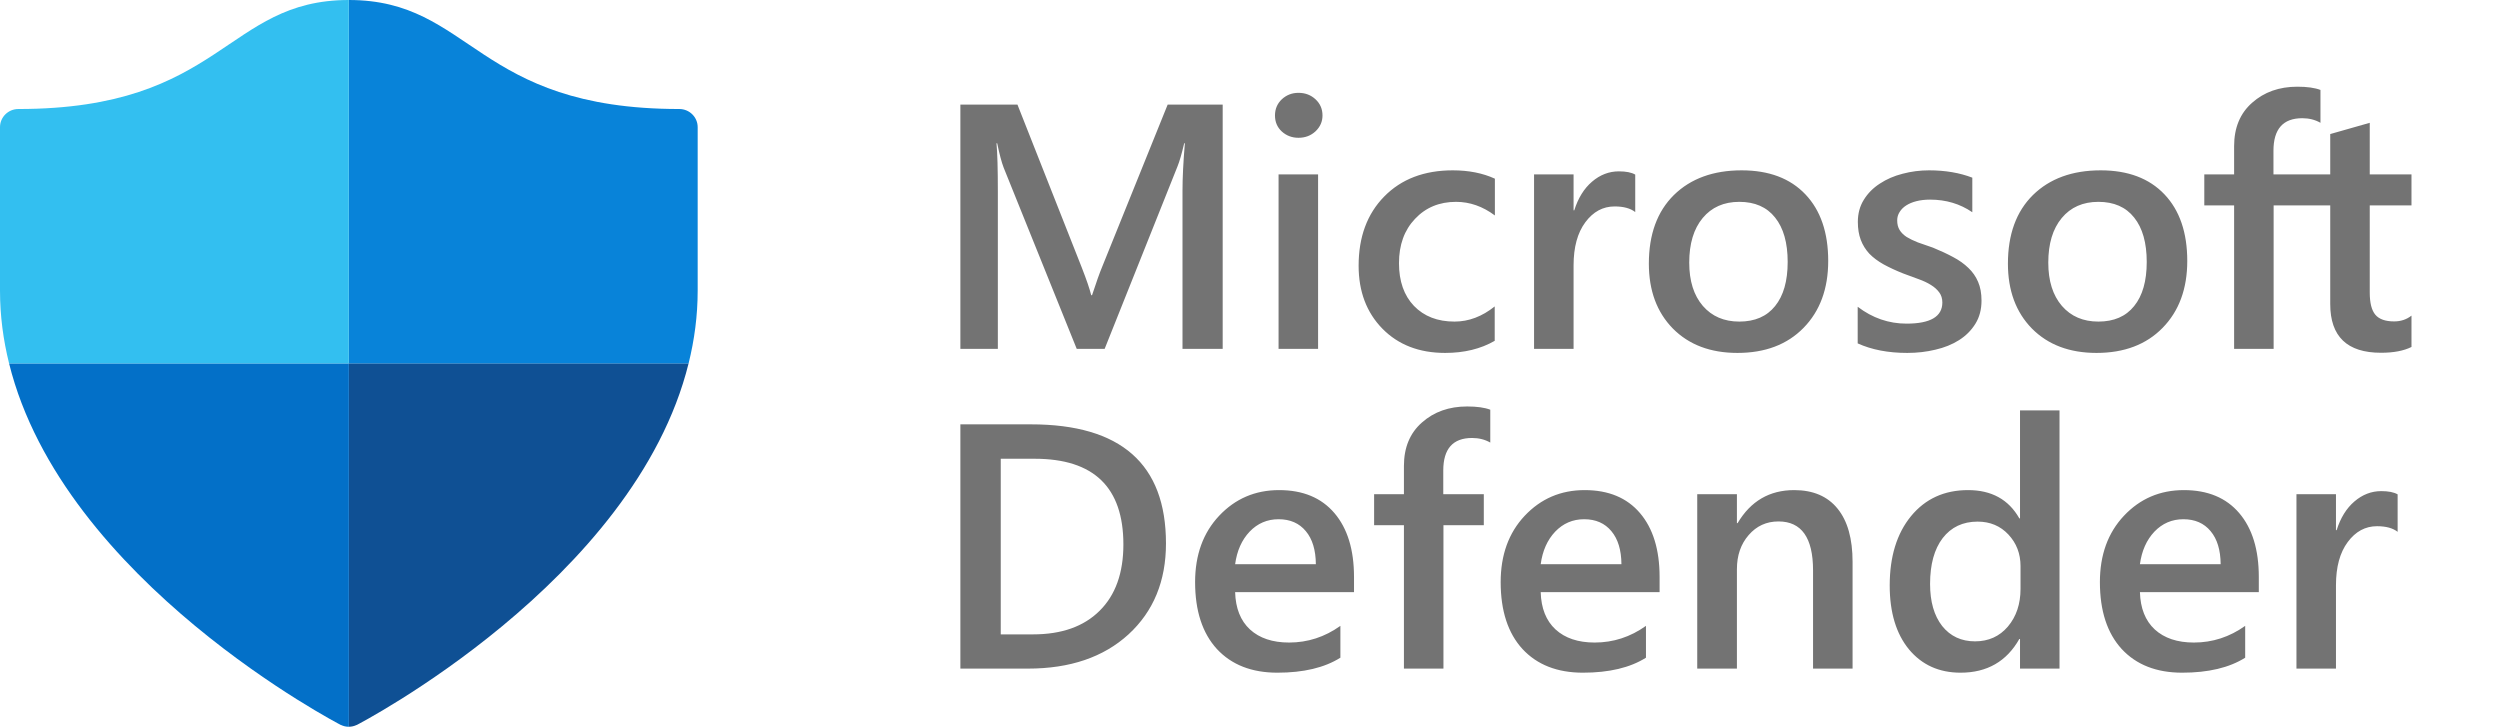 <svg xmlns="http://www.w3.org/2000/svg" width="172" height="50" viewBox="0 0 172 50" fill="none"><path d="M84.121 24H81.356V13.125C81.356 12.234 81.41 11.145 81.519 9.855H81.473C81.301 10.59 81.148 11.117 81.016 11.438L76 24H74.078L69.051 11.531C68.91 11.164 68.762 10.605 68.606 9.855H68.559C68.621 10.527 68.652 11.625 68.652 13.148V24H66.074V7.195H70L74.418 18.387C74.754 19.246 74.973 19.887 75.074 20.309H75.133C75.422 19.426 75.656 18.77 75.836 18.34L80.336 7.195H84.121V24ZM89.336 9.48C88.891 9.48 88.508 9.336 88.188 9.047C87.875 8.758 87.719 8.391 87.719 7.945C87.719 7.5 87.875 7.129 88.188 6.832C88.508 6.535 88.891 6.387 89.336 6.387C89.797 6.387 90.188 6.535 90.508 6.832C90.828 7.129 90.988 7.5 90.988 7.945C90.988 8.367 90.828 8.73 90.508 9.035C90.188 9.332 89.797 9.48 89.336 9.48ZM90.684 24H87.965V12H90.684V24ZM102.836 23.449C101.875 24.004 100.738 24.281 99.426 24.281C97.644 24.281 96.207 23.727 95.113 22.617C94.019 21.5 93.473 20.055 93.473 18.281C93.473 16.305 94.059 14.719 95.231 13.523C96.41 12.32 97.984 11.719 99.953 11.719C101.047 11.719 102.012 11.91 102.848 12.293V14.824C102.012 14.199 101.121 13.887 100.176 13.887C99.027 13.887 98.086 14.277 97.352 15.059C96.617 15.832 96.25 16.848 96.25 18.105C96.25 19.348 96.594 20.328 97.281 21.047C97.977 21.766 98.906 22.125 100.07 22.125C101.047 22.125 101.969 21.777 102.836 21.082V23.449ZM112.504 14.59C112.176 14.332 111.703 14.203 111.086 14.203C110.281 14.203 109.609 14.566 109.07 15.293C108.531 16.02 108.262 17.008 108.262 18.258V24H105.543V12H108.262V14.473H108.309C108.574 13.629 108.98 12.973 109.527 12.504C110.082 12.027 110.699 11.789 111.379 11.789C111.871 11.789 112.246 11.863 112.504 12.012V14.59ZM119.535 24.281C117.684 24.281 116.203 23.723 115.094 22.605C113.992 21.48 113.441 19.992 113.441 18.141C113.441 16.125 114.016 14.551 115.164 13.418C116.32 12.285 117.875 11.719 119.828 11.719C121.703 11.719 123.164 12.27 124.211 13.371C125.258 14.473 125.781 16 125.781 17.953C125.781 19.867 125.215 21.402 124.082 22.559C122.957 23.707 121.441 24.281 119.535 24.281ZM119.664 13.887C118.602 13.887 117.762 14.258 117.145 15C116.527 15.742 116.219 16.766 116.219 18.07C116.219 19.328 116.531 20.32 117.156 21.047C117.781 21.766 118.617 22.125 119.664 22.125C120.734 22.125 121.555 21.77 122.125 21.059C122.703 20.348 122.992 19.336 122.992 18.023C122.992 16.703 122.703 15.684 122.125 14.965C121.555 14.246 120.734 13.887 119.664 13.887ZM127.809 23.625V21.105C128.824 21.879 129.945 22.266 131.172 22.266C132.812 22.266 133.633 21.781 133.633 20.812C133.633 20.539 133.562 20.309 133.422 20.121C133.281 19.926 133.09 19.754 132.848 19.605C132.613 19.457 132.332 19.324 132.004 19.207C131.684 19.09 131.324 18.957 130.926 18.809C130.434 18.613 129.988 18.406 129.59 18.188C129.199 17.969 128.871 17.723 128.605 17.449C128.348 17.168 128.152 16.852 128.02 16.5C127.887 16.148 127.82 15.738 127.82 15.27C127.82 14.691 127.957 14.184 128.23 13.746C128.504 13.301 128.871 12.93 129.332 12.633C129.793 12.328 130.316 12.102 130.902 11.953C131.488 11.797 132.094 11.719 132.719 11.719C133.828 11.719 134.82 11.887 135.695 12.223V14.602C134.852 14.023 133.883 13.734 132.789 13.734C132.445 13.734 132.133 13.77 131.852 13.84C131.578 13.91 131.344 14.008 131.148 14.133C130.953 14.258 130.801 14.41 130.691 14.59C130.582 14.762 130.527 14.953 130.527 15.164C130.527 15.422 130.582 15.641 130.691 15.82C130.801 16 130.961 16.16 131.172 16.301C131.391 16.434 131.648 16.559 131.945 16.676C132.25 16.785 132.598 16.906 132.988 17.039C133.504 17.25 133.965 17.465 134.371 17.684C134.785 17.902 135.137 18.152 135.426 18.434C135.715 18.707 135.938 19.027 136.094 19.395C136.25 19.754 136.328 20.184 136.328 20.684C136.328 21.293 136.188 21.824 135.906 22.277C135.625 22.73 135.25 23.105 134.781 23.402C134.312 23.699 133.77 23.918 133.152 24.059C132.543 24.207 131.898 24.281 131.219 24.281C129.906 24.281 128.77 24.062 127.809 23.625ZM144.238 24.281C142.387 24.281 140.906 23.723 139.797 22.605C138.695 21.48 138.145 19.992 138.145 18.141C138.145 16.125 138.719 14.551 139.867 13.418C141.023 12.285 142.578 11.719 144.531 11.719C146.406 11.719 147.867 12.27 148.914 13.371C149.961 14.473 150.484 16 150.484 17.953C150.484 19.867 149.918 21.402 148.785 22.559C147.66 23.707 146.145 24.281 144.238 24.281ZM144.367 13.887C143.305 13.887 142.465 14.258 141.848 15C141.23 15.742 140.922 16.766 140.922 18.07C140.922 19.328 141.234 20.32 141.859 21.047C142.484 21.766 143.32 22.125 144.367 22.125C145.438 22.125 146.258 21.77 146.828 21.059C147.406 20.348 147.695 19.336 147.695 18.023C147.695 16.703 147.406 15.684 146.828 14.965C146.258 14.246 145.438 13.887 144.367 13.887ZM159.648 8.449C159.281 8.238 158.863 8.133 158.395 8.133C157.074 8.133 156.414 8.879 156.414 10.371V12H159.203V14.133H156.426V24H153.707V14.133H151.656V12H153.707V10.055C153.707 8.789 154.121 7.793 154.949 7.066C155.777 6.332 156.812 5.965 158.055 5.965C158.727 5.965 159.258 6.039 159.648 6.188V8.449ZM165.91 23.871C165.379 24.137 164.68 24.27 163.812 24.27C161.484 24.27 160.32 23.152 160.32 20.918V14.133H158.316V12H160.32V9.223L163.039 8.449V12H165.91V14.133H163.039V20.133C163.039 20.844 163.168 21.352 163.426 21.656C163.684 21.961 164.113 22.113 164.715 22.113C165.176 22.113 165.574 21.98 165.91 21.715V23.871ZM66.074 46V29.195H70.926C77.121 29.195 80.219 31.926 80.219 37.387C80.219 39.98 79.359 42.066 77.641 43.645C75.922 45.215 73.617 46 70.727 46H66.074ZM68.852 31.562V43.645H71.078C73.039 43.645 74.562 43.105 75.648 42.027C76.742 40.949 77.289 39.426 77.289 37.457C77.289 33.527 75.254 31.562 71.184 31.562H68.852ZM93.156 40.738H84.977C85.008 41.848 85.348 42.703 85.996 43.305C86.652 43.906 87.551 44.207 88.691 44.207C89.973 44.207 91.148 43.824 92.219 43.059V45.25C91.125 45.938 89.68 46.281 87.883 46.281C86.117 46.281 84.731 45.738 83.723 44.652C82.723 43.559 82.223 42.023 82.223 40.047C82.223 38.18 82.773 36.66 83.875 35.488C84.984 34.309 86.359 33.719 88 33.719C89.641 33.719 90.91 34.246 91.809 35.301C92.707 36.355 93.156 37.82 93.156 39.695V40.738ZM90.531 38.816C90.523 37.84 90.293 37.082 89.84 36.543C89.387 35.996 88.762 35.723 87.965 35.723C87.184 35.723 86.519 36.008 85.973 36.578C85.434 37.148 85.102 37.895 84.977 38.816H90.531ZM102.531 30.449C102.164 30.238 101.746 30.133 101.277 30.133C99.957 30.133 99.297 30.879 99.297 32.371V34H102.086V36.133H99.309V46H96.59V36.133H94.539V34H96.59V32.055C96.59 30.789 97.004 29.793 97.832 29.066C98.66 28.332 99.695 27.965 100.938 27.965C101.609 27.965 102.141 28.039 102.531 28.188V30.449ZM114.18 40.738H106C106.031 41.848 106.371 42.703 107.02 43.305C107.676 43.906 108.574 44.207 109.715 44.207C110.996 44.207 112.172 43.824 113.242 43.059V45.25C112.148 45.938 110.703 46.281 108.906 46.281C107.141 46.281 105.754 45.738 104.746 44.652C103.746 43.559 103.246 42.023 103.246 40.047C103.246 38.18 103.797 36.66 104.898 35.488C106.008 34.309 107.383 33.719 109.023 33.719C110.664 33.719 111.934 34.246 112.832 35.301C113.73 36.355 114.18 37.82 114.18 39.695V40.738ZM111.555 38.816C111.547 37.84 111.316 37.082 110.863 36.543C110.41 35.996 109.785 35.723 108.988 35.723C108.207 35.723 107.543 36.008 106.996 36.578C106.457 37.148 106.125 37.895 106 38.816H111.555ZM127.457 46H124.738V39.238C124.738 36.996 123.945 35.875 122.359 35.875C121.531 35.875 120.848 36.188 120.309 36.812C119.77 37.43 119.5 38.211 119.5 39.156V46H116.77V34H119.5V35.992H119.547C120.445 34.477 121.742 33.719 123.438 33.719C124.742 33.719 125.738 34.145 126.426 34.996C127.113 35.84 127.457 37.062 127.457 38.664V46ZM141.695 46H138.977V43.961H138.93C138.055 45.508 136.707 46.281 134.887 46.281C133.41 46.281 132.227 45.746 131.336 44.676C130.453 43.598 130.012 42.133 130.012 40.281C130.012 38.297 130.5 36.707 131.477 35.512C132.461 34.316 133.77 33.719 135.402 33.719C137.02 33.719 138.195 34.367 138.93 35.664H138.977V28.234H141.695V46ZM139.012 40.516V38.945C139.012 38.094 138.734 37.371 138.18 36.777C137.625 36.184 136.918 35.887 136.059 35.887C135.043 35.887 134.242 36.266 133.656 37.023C133.078 37.781 132.789 38.832 132.789 40.176C132.789 41.395 133.066 42.359 133.621 43.07C134.184 43.773 134.938 44.125 135.883 44.125C136.812 44.125 137.566 43.785 138.145 43.105C138.723 42.418 139.012 41.555 139.012 40.516ZM155.406 40.738H147.227C147.258 41.848 147.598 42.703 148.246 43.305C148.902 43.906 149.801 44.207 150.941 44.207C152.223 44.207 153.398 43.824 154.469 43.059V45.25C153.375 45.938 151.93 46.281 150.133 46.281C148.367 46.281 146.98 45.738 145.973 44.652C144.973 43.559 144.473 42.023 144.473 40.047C144.473 38.18 145.023 36.66 146.125 35.488C147.234 34.309 148.609 33.719 150.25 33.719C151.891 33.719 153.16 34.246 154.059 35.301C154.957 36.355 155.406 37.82 155.406 39.695V40.738ZM152.781 38.816C152.773 37.84 152.543 37.082 152.09 36.543C151.637 35.996 151.012 35.723 150.215 35.723C149.434 35.723 148.77 36.008 148.223 36.578C147.684 37.148 147.352 37.895 147.227 38.816H152.781ZM164.957 36.59C164.629 36.332 164.156 36.203 163.539 36.203C162.734 36.203 162.062 36.566 161.523 37.293C160.984 38.02 160.715 39.008 160.715 40.258V46H157.996V34H160.715V36.473H160.762C161.027 35.629 161.434 34.973 161.98 34.504C162.535 34.027 163.152 33.789 163.832 33.789C164.324 33.789 164.699 33.863 164.957 34.012V36.59Z" fill="#737373"></path><g clip-path="url(#clip0_13762_1471)"><path d="M24 25V50C24.192 50 24.374 49.955 24.536 49.877V49.883C24.536 49.883 43.667 40.008 47.376 24.997H24V25Z" fill="#0F5094"></path><path d="M46.737 7.5C32.688 7.5 32.491 0 24 0V25H47.376C47.775 23.39 48 21.723 48 20V8.75C48 8.06 47.434 7.5 46.737 7.5Z" fill="#0883D9"></path><path d="M0.624 25C4.333 40.008 23.462 49.885 23.462 49.885V49.88C23.629 49.958 23.808 50.002 24.003 50.002V25.003H0.624V25Z" fill="#0370C8"></path><path d="M1.263 7.5C0.566 7.5 0 8.06 0 8.75V20C0 21.723 0.225 23.39 0.624 25H24V0C15.509 0 15.312 7.5 1.263 7.5Z" fill="#33BFF0"></path></g><defs><clipPath id="clip0_13762_1471"><rect width="48" height="50" fill="white"></rect></clipPath></defs></svg>